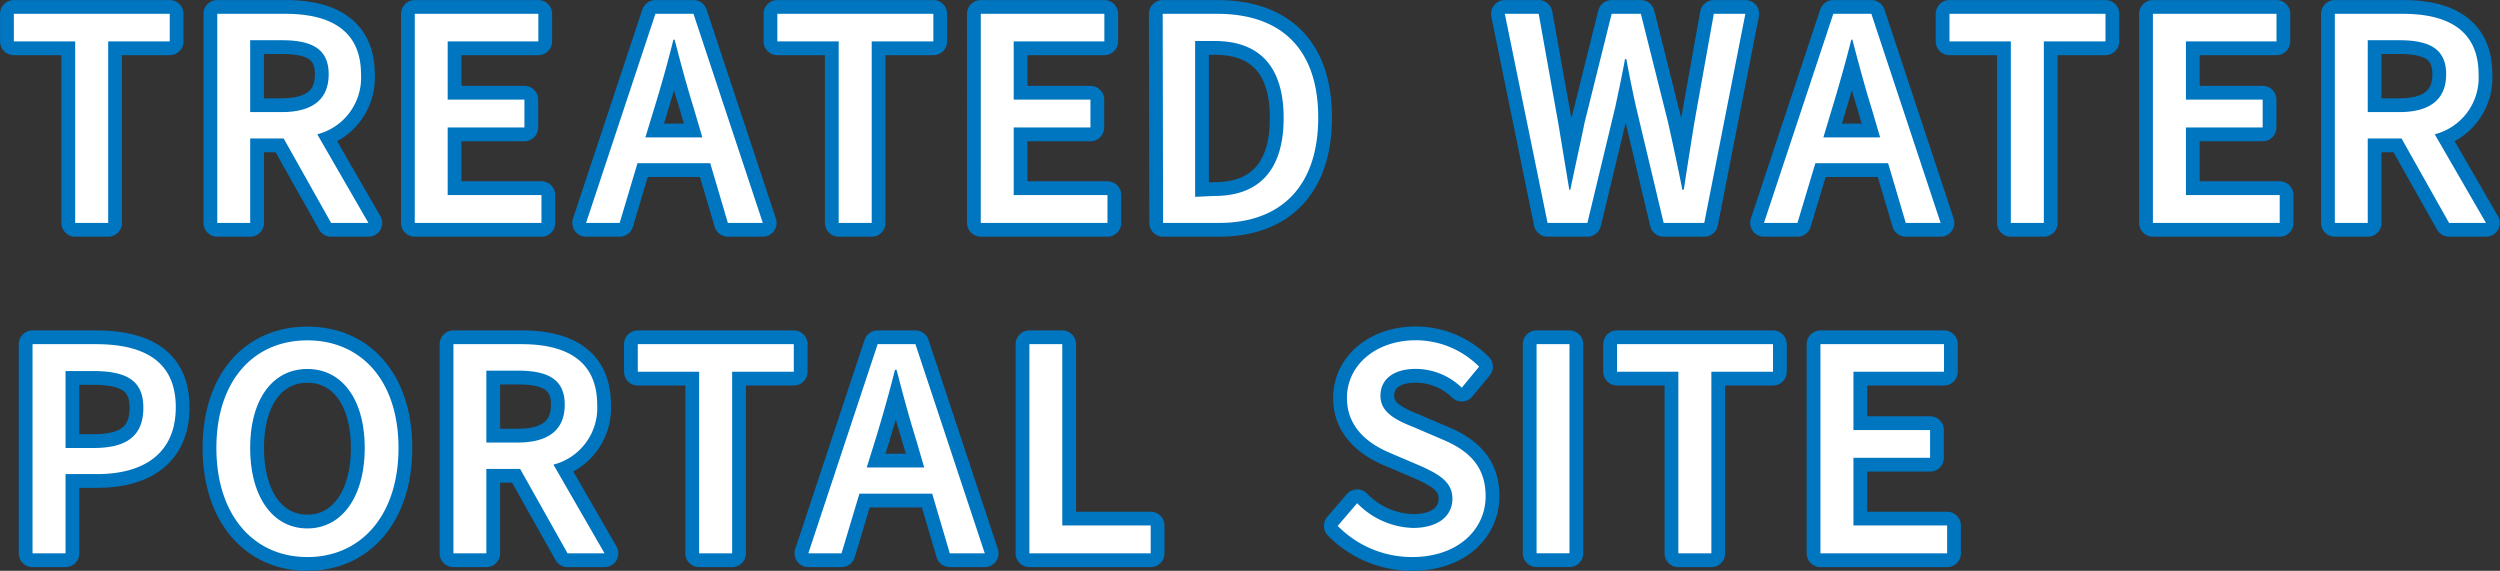 <svg id="レイヤー_1" data-name="レイヤー 1" xmlns="http://www.w3.org/2000/svg" viewBox="0 0 256.71 58.61"><rect x="0" y="0" width="256.71" height="58.61" fill="#333333" stroke="none"/><defs><style>.cls-1{fill:#0075c0}.cls-2{fill:none;stroke:#0075c0;stroke-linecap:round;stroke-linejoin:round;stroke-width:2.83px}</style></defs><path class="cls-1" d="M7.72 4.25h-6.3V1.42h16.01v2.83h-6.32v18.64H7.72V4.25z"/><path class="cls-2" d="M7.72 4.25h-6.3V1.42h16.01v2.83h-6.32v18.64H7.72V4.25z"/><path class="cls-1" d="M34 22.89l-4.87-8.67h-3.44v8.67h-3.38V1.42h7c4.43 0 7.76 1.57 7.76 6.21a6 6 0 0 1-4.49 6.16l5.25 9.1zm-8.31-11.38h3.24c3.12 0 4.82-1.28 4.82-3.88s-1.7-3.5-4.82-3.5h-3.24z"/><path class="cls-2" d="M34 22.89l-4.87-8.67h-3.44v8.67h-3.38V1.42h7c4.43 0 7.76 1.57 7.76 6.21a6 6 0 0 1-4.49 6.16l5.25 9.1zm-8.31-11.38h3.24c3.12 0 4.82-1.28 4.82-3.88s-1.7-3.5-4.82-3.5h-3.24z"/><path class="cls-1" d="M42.59 1.42h12.69v2.83h-9.31v5.98h7.88v2.86h-7.88v6.94h9.63v2.86H42.59V1.42z"/><path class="cls-2" d="M42.59 1.42h12.69v2.83h-9.31v5.98h7.88v2.86h-7.88v6.94h9.63v2.86H42.59V1.42z"/><path class="cls-1" d="M72.93 16.76h-7.47l-1.83 6.13h-3.45L67.3 1.42h3.91l7.12 21.47h-3.59zm-.81-2.65l-.85-2.89c-.73-2.33-1.37-4.73-2-7.15h-.12c-.61 2.45-1.28 4.82-2 7.15l-.88 2.89z"/><path class="cls-2" d="M72.93 16.76h-7.47l-1.83 6.13h-3.45L67.3 1.42h3.91l7.12 21.47h-3.59zm-.81-2.65l-.85-2.89c-.73-2.33-1.37-4.73-2-7.15h-.12c-.61 2.45-1.28 4.82-2 7.15l-.88 2.89z"/><path class="cls-1" d="M86.12 4.25h-6.3V1.42h16.02v2.83h-6.33v18.64h-3.39V4.25z"/><path class="cls-2" d="M86.12 4.25h-6.3V1.42h16.02v2.83h-6.33v18.64h-3.39V4.25z"/><path class="cls-1" d="M100.71 1.42h12.69v2.83h-9.31v5.98h7.88v2.86h-7.88v6.94h9.63v2.86h-13.01V1.42z"/><path class="cls-2" d="M100.71 1.42h12.69v2.83h-9.31v5.98h7.88v2.86h-7.88v6.94h9.63v2.86h-13.01V1.42z"/><path class="cls-1" d="M119.39 1.42H125c6.59 0 10.36 3.64 10.36 10.65s-3.77 10.82-10.19 10.82h-5.74zm5.33 18.7c4.61 0 7.09-2.71 7.09-8s-2.48-7.91-7.09-7.91h-2v16z"/><path class="cls-2" d="M119.39 1.42H125c6.59 0 10.36 3.64 10.36 10.65s-3.77 10.82-10.19 10.82h-5.74zm5.33 18.7c4.61 0 7.09-2.71 7.09-8s-2.48-7.91-7.09-7.91h-2v16z"/><path class="cls-1" d="M154.52 1.42H158l2 11.17 1.14 6.89h.11c.47-2.31 1-4.61 1.46-6.89l2.78-11.17h3l2.8 11.17c.5 2.25 1 4.55 1.46 6.89h.15c.35-2.34.72-4.64 1.08-6.89l2-11.17h3.24L175 22.89h-4.17L168 11c-.38-1.69-.7-3.3-1-4.93h-.14c-.29 1.63-.64 3.24-1 4.93L163 22.89h-4.09z"/><path class="cls-2" d="M154.52 1.42H158l2 11.17 1.14 6.89h.11c.47-2.31 1-4.61 1.46-6.89l2.78-11.17h3l2.8 11.17c.5 2.25 1 4.55 1.46 6.89h.15c.35-2.34.72-4.64 1.08-6.89l2-11.17h3.24L175 22.89h-4.17L168 11c-.38-1.69-.7-3.3-1-4.93h-.14c-.29 1.63-.64 3.24-1 4.93L163 22.89h-4.09z"/><path class="cls-1" d="M193.88 16.76h-7.47l-1.84 6.13h-3.44l7.12-21.47h3.91l7.11 21.47h-3.58zm-.82-2.65l-.85-2.89c-.72-2.33-1.37-4.73-2-7.15h-.11c-.62 2.45-1.29 4.82-2 7.15l-.87 2.89z"/><path class="cls-2" d="M193.88 16.76h-7.47l-1.84 6.13h-3.44l7.12-21.47h3.91l7.11 21.47h-3.58zm-.82-2.65l-.85-2.89c-.72-2.33-1.37-4.73-2-7.15h-.11c-.62 2.45-1.29 4.82-2 7.15l-.87 2.89z"/><path class="cls-1" d="M206.48 4.25h-6.3V1.42h16.02v2.83h-6.33v18.64h-3.39V4.25z"/><path class="cls-2" d="M206.48 4.25h-6.3V1.42h16.02v2.83h-6.33v18.64h-3.39V4.25z"/><path class="cls-1" d="M221.07 1.42h12.69v2.83h-9.3v5.98h7.88v2.86h-7.88v6.94h9.63v2.86h-13.02V1.42z"/><path class="cls-2" d="M221.07 1.42h12.69v2.83h-9.3v5.98h7.88v2.86h-7.88v6.94h9.63v2.86h-13.02V1.42z"/><path class="cls-1" d="M251.48 22.89l-4.88-8.67h-3.47v8.67h-3.38V1.42h7c4.43 0 7.76 1.57 7.76 6.21a6 6 0 0 1-4.5 6.16l5.26 9.1zm-8.35-11.38h3.24c3.12 0 4.81-1.28 4.81-3.88s-1.69-3.5-4.81-3.5h-3.24z"/><path class="cls-2" d="M251.48 22.89l-4.88-8.67h-3.47v8.67h-3.38V1.42h7c4.43 0 7.76 1.57 7.76 6.21a6 6 0 0 1-4.5 6.16l5.26 9.1zm-8.35-11.38h3.24c3.12 0 4.81-1.28 4.81-3.88s-1.69-3.5-4.81-3.5h-3.24z"/><path class="cls-1" d="M3.34 35.34h6.51c4.78 0 8.2 1.64 8.2 6.48s-3.42 6.86-8.05 6.86H6.73v8.14H3.34zM9.65 46c3.44 0 5.07-1.31 5.07-4.14s-1.78-3.76-5.19-3.76h-2.8V46z"/><path class="cls-2" d="M3.34 35.34h6.51c4.78 0 8.2 1.64 8.2 6.48s-3.42 6.86-8.05 6.86H6.73v8.14H3.34zM9.65 46c3.44 0 5.07-1.31 5.07-4.14s-1.78-3.76-5.19-3.76h-2.8V46z"/><path class="cls-1" d="M22.22 46c0-6.91 3.82-11.05 9.34-11.05s9.36 4.13 9.36 11.05-3.85 11.2-9.36 11.2-9.34-4.29-9.34-11.2m15.23 0c0-5-2.33-8.11-5.89-8.11S25.69 41 25.69 46s2.31 8.26 5.87 8.26S37.45 51 37.45 46"/><path class="cls-2" d="M22.22 46c0-6.91 3.82-11.05 9.34-11.05s9.36 4.13 9.36 11.05-3.85 11.2-9.36 11.2-9.34-4.29-9.34-11.2zm15.23 0c0-5-2.33-8.11-5.89-8.11S25.69 41 25.69 46s2.31 8.26 5.87 8.26S37.45 51 37.45 46z"/><path class="cls-1" d="M58.28 56.82l-4.87-8.67h-3.47v8.67h-3.38V35.34h7c4.43 0 7.76 1.58 7.76 6.22a6 6 0 0 1-4.49 6.15l5.25 9.11zm-8.34-11.38h3.24c3.12 0 4.81-1.29 4.81-3.88s-1.69-3.5-4.81-3.5h-3.24z"/><path class="cls-2" d="M58.28 56.82l-4.87-8.67h-3.47v8.67h-3.38V35.34h7c4.43 0 7.76 1.58 7.76 6.22a6 6 0 0 1-4.49 6.15l5.25 9.11zm-8.34-11.38h3.24c3.12 0 4.81-1.29 4.81-3.88s-1.69-3.5-4.81-3.5h-3.24z"/><path class="cls-1" d="M71.79 38.17h-6.3v-2.83h16.02v2.83h-6.33v18.65h-3.39V38.17z"/><path class="cls-2" d="M71.79 38.17h-6.3v-2.83h16.02v2.83h-6.33v18.65h-3.39V38.17z"/><path class="cls-1" d="M95.72 50.69h-7.47l-1.84 6.13H83l7.12-21.48H94l7.12 21.48h-3.59zM94.9 48l-.84-2.88c-.73-2.34-1.37-4.73-2-7.15h-.16c-.61 2.45-1.29 4.81-2 7.15L89 48z"/><path class="cls-2" d="M95.72 50.69h-7.47l-1.84 6.13H83l7.12-21.48H94l7.12 21.48h-3.59zM94.9 48l-.84-2.88c-.73-2.34-1.37-4.73-2-7.15h-.16c-.61 2.45-1.29 4.81-2 7.15L89 48z"/><path class="cls-1" d="M105.7 35.34h3.38v18.62h9.08v2.86H105.7V35.34z"/><path class="cls-2" d="M105.7 35.34h3.38v18.62h9.08v2.86H105.7V35.34z"/><path class="cls-1" d="M137.36 54l2-2.33a8.32 8.32 0 0 0 5.72 2.54c2.6 0 4.06-1.23 4.06-3s-1.46-2.56-3.45-3.44l-3-1.28c-2.07-.88-4.38-2.51-4.38-5.63 0-3.39 3-5.92 7.06-5.92a9.18 9.18 0 0 1 6.51 2.71l-1.78 2.16a6.82 6.82 0 0 0-4.73-1.93c-2.19 0-3.62 1-3.62 2.77s1.73 2.54 3.48 3.24l2.94 1.26c2.54 1.08 4.38 2.65 4.38 5.8 0 3.44-2.86 6.25-7.56 6.25a10.69 10.69 0 0 1-7.63-3.2"/><path class="cls-2" d="M137.36 54l2-2.33a8.32 8.32 0 0 0 5.72 2.54c2.6 0 4.06-1.23 4.06-3s-1.46-2.56-3.45-3.44l-3-1.28c-2.07-.88-4.38-2.51-4.38-5.63 0-3.39 3-5.92 7.06-5.92a9.18 9.18 0 0 1 6.51 2.71l-1.78 2.16a6.82 6.82 0 0 0-4.73-1.93c-2.19 0-3.62 1-3.62 2.77s1.73 2.54 3.48 3.24l2.94 1.26c2.54 1.08 4.38 2.65 4.38 5.8 0 3.44-2.86 6.25-7.56 6.25a10.69 10.69 0 0 1-7.63-3.2z"/><path class="cls-1" d="M157.78 35.34h3.38v21.47h-3.38z"/><path class="cls-2" d="M157.78 35.34h3.38v21.47h-3.38z"/><path class="cls-1" d="M172.34 38.17h-6.3v-2.83h16.02v2.83h-6.33v18.65h-3.39V38.17z"/><path class="cls-2" d="M172.34 38.17h-6.3v-2.83h16.02v2.83h-6.33v18.65h-3.39V38.17z"/><path class="cls-1" d="M186.93 35.34h12.69v2.83h-9.3v5.99h7.87v2.85h-7.87v6.95h9.62v2.86h-13.01V35.34z"/><path class="cls-2" d="M186.93 35.34h12.69v2.83h-9.3v5.99h7.87v2.85h-7.87v6.95h9.62v2.86h-13.01V35.34z"/><path d="M7.72 4.25h-6.3V1.42h16.01v2.83h-6.32v18.64H7.72V4.25zM34 22.89l-4.87-8.67h-3.44v8.67h-3.38V1.42h7c4.43 0 7.76 1.57 7.76 6.21a6 6 0 0 1-4.49 6.16l5.25 9.1zm-8.31-11.38h3.24c3.12 0 4.82-1.28 4.82-3.88s-1.7-3.5-4.82-3.5h-3.24zm16.9-10.09h12.69v2.83h-9.31v5.98h7.88v2.86h-7.88v6.94h9.63v2.86H42.59V1.42zm30.34 15.34h-7.47l-1.83 6.13h-3.45L67.3 1.42h3.91l7.12 21.47h-3.59zm-.81-2.65l-.85-2.89c-.73-2.33-1.37-4.73-2-7.15h-.12c-.61 2.45-1.28 4.82-2 7.15l-.88 2.89zm14-9.86h-6.3V1.42h16.02v2.83h-6.33v18.64h-3.39V4.25zm14.59-2.83h12.69v2.83h-9.31v5.98h7.88v2.86h-7.88v6.94h9.63v2.86h-13.01V1.42zm18.68 0H125c6.59 0 10.36 3.64 10.36 10.65s-3.77 10.82-10.19 10.82h-5.74zm5.33 18.7c4.61 0 7.09-2.71 7.09-8s-2.48-7.91-7.09-7.91h-2v16zm29.8-18.7H158l2 11.17 1.14 6.89h.11c.47-2.31 1-4.61 1.46-6.89l2.78-11.17h3l2.8 11.17c.5 2.25 1 4.55 1.46 6.89h.15c.35-2.34.72-4.64 1.08-6.89l2-11.17h3.24L175 22.89h-4.17L168 11c-.38-1.69-.7-3.3-1-4.93h-.14c-.29 1.63-.64 3.24-1 4.93L163 22.89h-4.09zm39.36 15.34h-7.47l-1.84 6.13h-3.44l7.12-21.47h3.91l7.11 21.47h-3.58zm-.82-2.65l-.85-2.89c-.72-2.33-1.37-4.73-2-7.15h-.11c-.62 2.45-1.29 4.82-2 7.15l-.87 2.89zm13.42-9.86h-6.3V1.42h16.02v2.83h-6.33v18.64h-3.39V4.25zm14.59-2.83h12.69v2.83h-9.3v5.98h7.88v2.86h-7.88v6.94h9.63v2.86h-13.02V1.42zm30.41 21.47l-4.88-8.67h-3.47v8.67h-3.38V1.42h7c4.43 0 7.76 1.57 7.76 6.21a6 6 0 0 1-4.5 6.16l5.26 9.1zm-8.35-11.38h3.24c3.12 0 4.81-1.28 4.81-3.88s-1.69-3.5-4.81-3.5h-3.24zM3.34 35.34h6.51c4.78 0 8.2 1.64 8.2 6.48s-3.42 6.86-8.05 6.86H6.73v8.14H3.34zM9.65 46c3.44 0 5.07-1.31 5.07-4.14s-1.78-3.76-5.19-3.76h-2.8V46zm12.57 0c0-6.91 3.82-11.05 9.34-11.05s9.36 4.13 9.36 11.05-3.85 11.2-9.36 11.2-9.34-4.29-9.34-11.2m15.23 0c0-5-2.33-8.11-5.89-8.11S25.69 41 25.69 46s2.31 8.26 5.87 8.26S37.45 51 37.45 46m20.83 10.82l-4.87-8.67h-3.47v8.67h-3.38V35.34h7c4.43 0 7.76 1.58 7.76 6.22a6 6 0 0 1-4.49 6.15l5.25 9.11zm-8.34-11.38h3.24c3.12 0 4.81-1.29 4.81-3.88s-1.69-3.5-4.81-3.5h-3.24zm21.85-7.27h-6.3v-2.83h16.02v2.83h-6.33v18.65h-3.39V38.17zm23.93 12.52h-7.47l-1.84 6.13H83l7.12-21.48H94l7.12 21.48h-3.59zM94.9 48l-.84-2.88c-.73-2.34-1.37-4.73-2-7.15h-.16c-.61 2.45-1.29 4.81-2 7.15L89 48zm10.8-12.66h3.38v18.62h9.08v2.86H105.7V35.34zM137.36 54l2-2.33a8.32 8.32 0 0 0 5.72 2.54c2.6 0 4.06-1.23 4.06-3s-1.46-2.56-3.45-3.44l-3-1.28c-2.07-.88-4.38-2.51-4.38-5.63 0-3.39 3-5.92 7.06-5.92a9.18 9.18 0 0 1 6.51 2.71l-1.78 2.16a6.82 6.82 0 0 0-4.73-1.93c-2.19 0-3.62 1-3.62 2.77s1.73 2.54 3.48 3.24l2.94 1.26c2.54 1.08 4.38 2.65 4.38 5.8 0 3.44-2.86 6.25-7.56 6.25a10.69 10.69 0 0 1-7.63-3.2m20.42-18.66h3.38v21.47h-3.38zm14.56 2.83h-6.3v-2.83h16.02v2.83h-6.33v18.65h-3.39V38.17zm14.59-2.83h12.69v2.83h-9.3v5.99h7.87v2.85h-7.87v6.95h9.62v2.86h-13.01V35.34z" fill="#fff"/></svg>